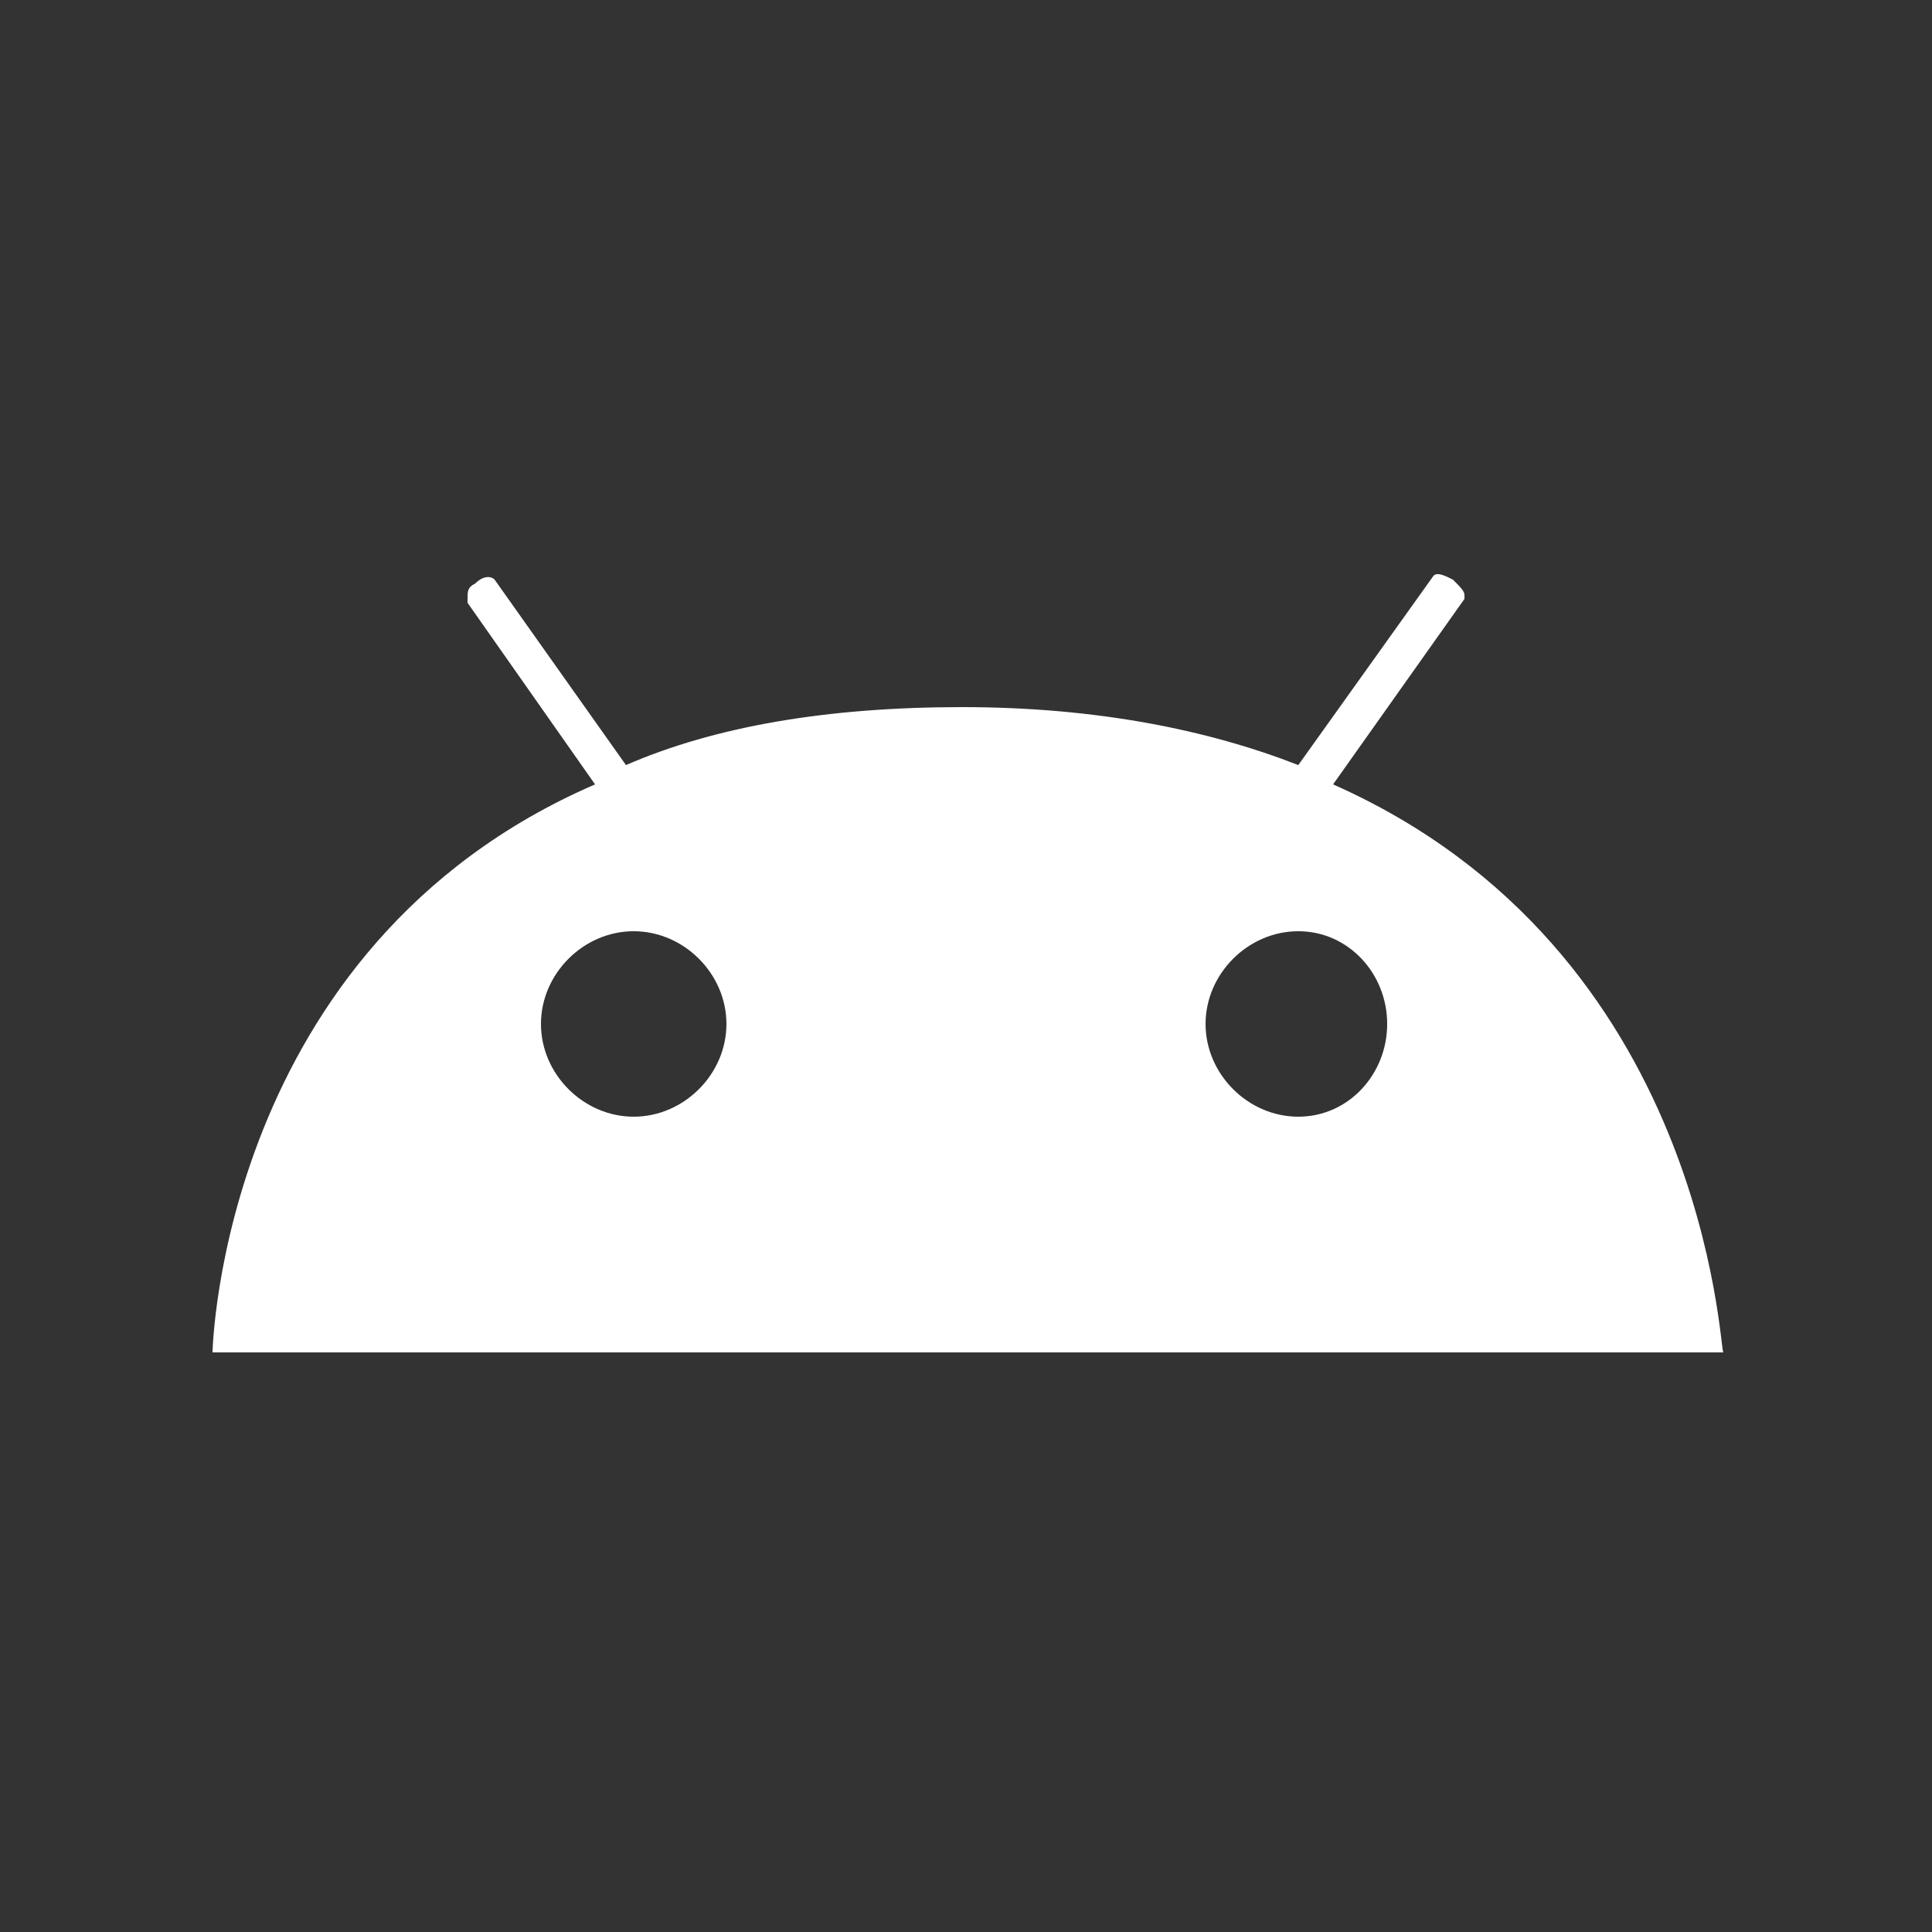 <?xml version="1.0" encoding="utf-8"?>
<!-- Generator: Adobe Illustrator 26.3.1, SVG Export Plug-In . SVG Version: 6.00 Build 0)  -->
<svg version="1.0" id="Layer_1" xmlns="http://www.w3.org/2000/svg" xmlns:xlink="http://www.w3.org/1999/xlink" x="0px" y="0px"
	 viewBox="0 0 50 50" style="enable-background:new 0 0 50 50;" xml:space="preserve">
<rect x="0" y="0" width="50" height="50" fill="#333333" stroke="none"/>
<style type="text/css">
	.st0{fill:#FFFFFF;}
</style>
<g>
	<g>
		<path class="st0" d="M34.5,20.3l3.4-4.8c0,0,0,0,0-0.1c0-0.1-0.1-0.2-0.3-0.4c-0.2-0.1-0.4-0.2-0.5-0.1l-3.5,4.9
			c-2.3-0.9-5.2-1.5-8.7-1.5c-3.5,0-6.4,0.5-8.7,1.5L12.8,15c-0.1-0.1-0.3-0.1-0.5,0.1c-0.2,0.1-0.2,0.2-0.2,0.4c0,0,0,0.1,0,0.1
			l3.3,4.7C5.7,24.5,5.5,35,5.5,35h39.1C44.5,35,44.2,24.6,34.5,20.3z M16.4,28.9c-1.3,0-2.4-1.1-2.4-2.4c0-1.3,1.1-2.4,2.4-2.4
			c1.3,0,2.4,1.1,2.4,2.4C18.8,27.8,17.7,28.9,16.4,28.9z M33.6,28.9c-1.3,0-2.4-1.1-2.4-2.4c0-1.3,1.1-2.4,2.4-2.4
			c1.3,0,2.3,1.1,2.3,2.4C35.9,27.8,34.9,28.9,33.6,28.9z"/>
	</g>
</g>
</svg>
